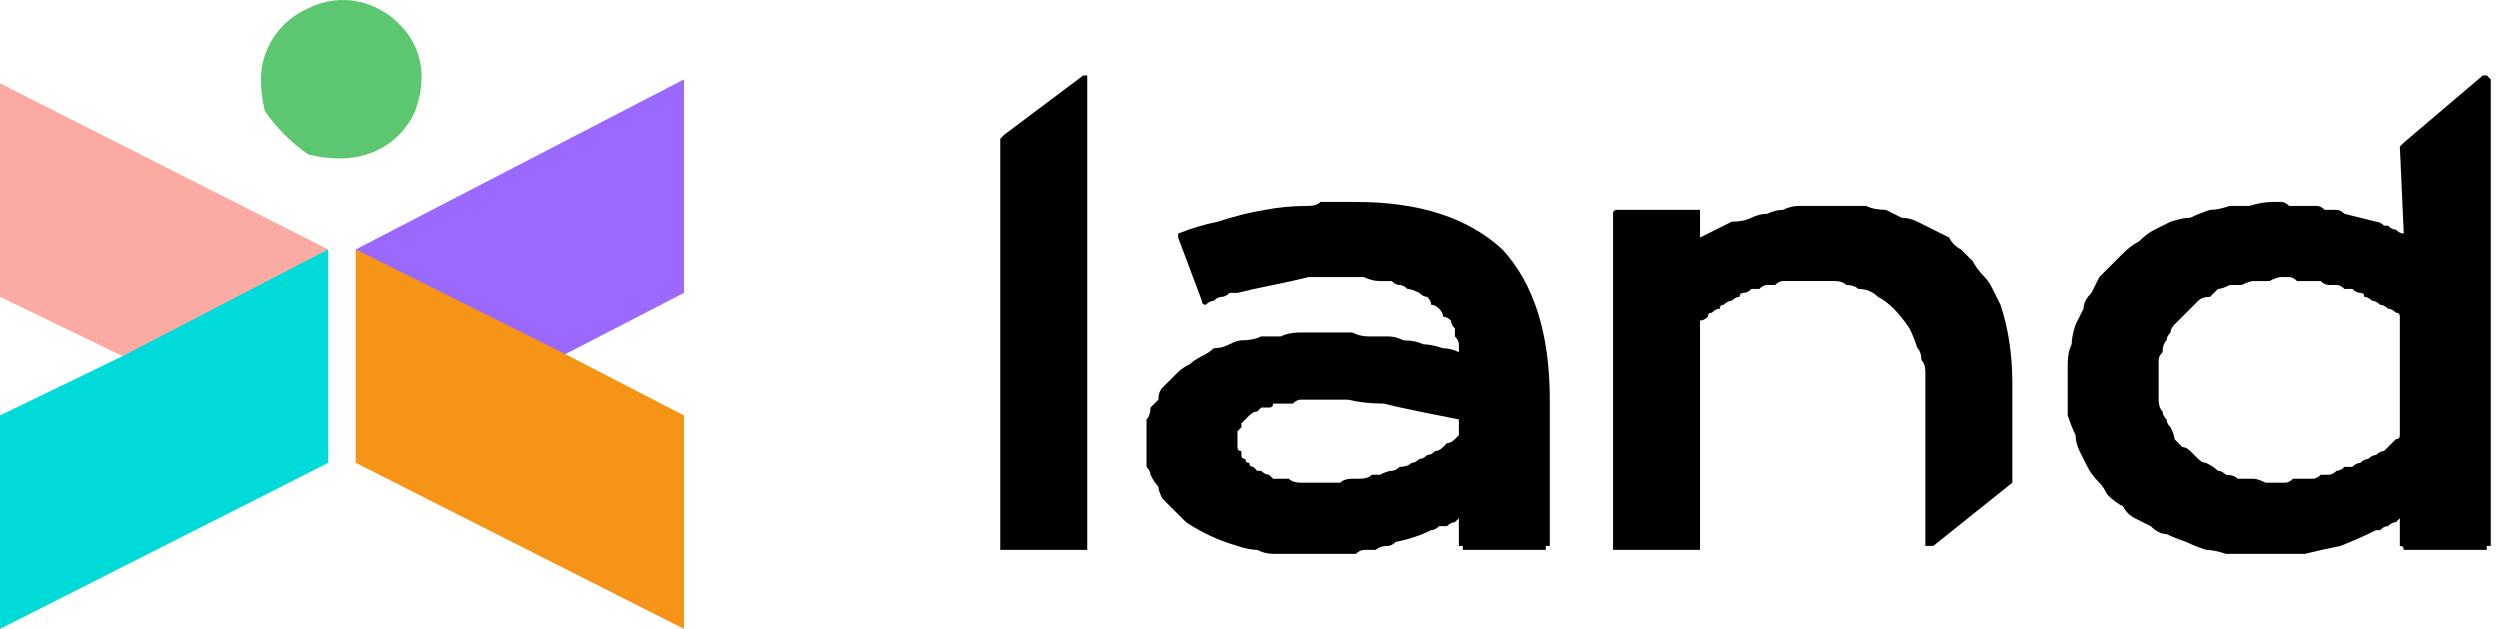 <svg xmlns="http://www.w3.org/2000/svg" width="159" height="40" viewBox="0 0 159 40" fill="none">
    <path d="M63.868 8.57L68.897 4.798C69.065 4.798 69.148 4.798 69.148 4.798C69.148 4.966 69.148 5.05 69.148 5.05V34.721C69.148 34.721 69.148 34.804 69.148 34.972C69.148 34.972 69.065 34.972 68.897 34.972H63.868C63.7 34.972 63.617 34.972 63.617 34.972C63.617 34.804 63.617 34.721 63.617 34.721V8.822C63.617 8.822 63.7 8.738 63.868 8.57Z" fill="currentColor"></path>
    <path fill-rule="evenodd" clip-rule="evenodd" d="M72.919 28.183C72.919 27.848 72.919 27.597 72.919 27.429C72.919 27.094 72.919 26.842 72.919 26.675C73.087 26.507 73.171 26.256 73.171 25.921C73.338 25.753 73.506 25.585 73.674 25.418C73.674 25.082 73.758 24.831 73.925 24.663C74.093 24.496 74.26 24.328 74.428 24.16C74.596 23.993 74.763 23.825 74.931 23.657C75.099 23.49 75.35 23.322 75.685 23.155C75.853 22.987 76.104 22.819 76.44 22.652C76.775 22.484 77.026 22.316 77.194 22.149C77.529 22.149 77.865 22.065 78.2 21.897C78.535 21.73 78.787 21.646 78.954 21.646C79.457 21.646 79.876 21.562 80.211 21.394C80.714 21.394 81.133 21.394 81.469 21.394C81.804 21.227 82.223 21.143 82.726 21.143C83.061 21.143 83.48 21.143 83.983 21.143C84.318 21.143 84.654 21.143 84.989 21.143C85.324 21.143 85.659 21.143 85.995 21.143C86.33 21.311 86.665 21.394 87.001 21.394C87.503 21.394 87.922 21.394 88.258 21.394C88.593 21.394 88.928 21.478 89.263 21.646C89.766 21.646 90.186 21.73 90.521 21.897C90.856 21.897 91.275 21.981 91.778 22.149C92.113 22.149 92.448 22.233 92.784 22.4C92.784 22.233 92.784 22.065 92.784 21.897C92.784 21.73 92.7 21.562 92.532 21.394C92.532 21.227 92.532 21.059 92.532 20.892C92.365 20.724 92.281 20.556 92.281 20.389C92.113 20.221 91.946 20.137 91.778 20.137C91.778 19.97 91.694 19.802 91.526 19.634C91.359 19.467 91.191 19.383 91.024 19.383C91.024 19.215 90.94 19.048 90.772 18.88C90.605 18.88 90.437 18.796 90.269 18.628C89.934 18.461 89.683 18.377 89.515 18.377C89.347 18.209 89.18 18.126 89.012 18.126C88.844 18.126 88.677 18.042 88.509 17.874C88.174 17.874 87.922 17.874 87.755 17.874C87.42 17.874 87.084 17.79 86.749 17.623C86.581 17.623 86.33 17.623 85.995 17.623C85.827 17.623 85.576 17.623 85.24 17.623C84.737 17.623 84.067 17.623 83.229 17.623C82.558 17.79 81.804 17.958 80.966 18.126C80.128 18.293 79.373 18.461 78.703 18.628C78.535 18.628 78.368 18.628 78.2 18.628C78.032 18.796 77.865 18.88 77.697 18.88C77.529 18.88 77.362 18.964 77.194 19.131C77.026 19.131 76.859 19.215 76.691 19.383C76.523 19.383 76.44 19.299 76.44 19.131L74.931 15.108C74.931 14.941 74.931 14.857 74.931 14.857C75.769 14.521 76.607 14.27 77.445 14.102C78.451 13.767 79.457 13.516 80.463 13.348C81.301 13.181 82.223 13.097 83.229 13.097C83.564 13.097 83.816 13.013 83.983 12.845C84.318 12.845 84.57 12.845 84.737 12.845C85.073 12.845 85.324 12.845 85.492 12.845C85.827 12.845 86.079 12.845 86.246 12.845C90.269 12.845 93.371 13.851 95.55 15.863C97.561 18.042 98.567 21.227 98.567 25.418V34.721C98.399 34.721 98.316 34.721 98.316 34.721C98.316 34.889 98.316 34.973 98.316 34.973H93.035C93.035 34.973 93.035 34.889 93.035 34.721C92.868 34.721 92.784 34.721 92.784 34.721V32.961C92.784 32.961 92.7 33.045 92.532 33.212C92.365 33.212 92.197 33.296 92.029 33.464C91.862 33.464 91.694 33.464 91.526 33.464C91.359 33.632 91.191 33.715 91.024 33.715C90.353 34.051 89.599 34.302 88.761 34.47C88.593 34.637 88.425 34.721 88.258 34.721C87.922 34.721 87.671 34.805 87.503 34.973C87.336 34.973 87.084 34.973 86.749 34.973C86.581 34.973 86.414 35.056 86.246 35.224C85.911 35.224 85.659 35.224 85.492 35.224C85.324 35.224 85.073 35.224 84.737 35.224C84.57 35.224 84.318 35.224 83.983 35.224C83.816 35.224 83.564 35.224 83.229 35.224C82.894 35.224 82.558 35.224 82.223 35.224C81.72 35.224 81.301 35.224 80.966 35.224C80.63 35.224 80.295 35.14 79.96 34.973C79.625 34.973 79.206 34.889 78.703 34.721C77.529 34.386 76.44 33.883 75.434 33.212C75.266 33.045 75.099 32.877 74.931 32.709C74.763 32.542 74.596 32.374 74.428 32.207C74.26 32.039 74.093 31.871 73.925 31.704C73.758 31.369 73.674 31.117 73.674 30.949C73.506 30.782 73.338 30.53 73.171 30.195C73.171 30.027 73.087 29.86 72.919 29.692C72.919 29.357 72.919 29.105 72.919 28.938C72.919 28.603 72.919 28.351 72.919 28.183ZM78.703 27.932C78.703 28.1 78.703 28.183 78.703 28.183C78.703 28.351 78.703 28.435 78.703 28.435C78.703 28.603 78.787 28.686 78.954 28.686C78.954 28.854 78.954 28.938 78.954 28.938C78.954 29.105 79.038 29.189 79.206 29.189C79.206 29.357 79.289 29.441 79.457 29.441C79.457 29.608 79.541 29.692 79.709 29.692C79.709 29.692 79.792 29.776 79.96 29.944C79.96 29.944 80.044 29.944 80.211 29.944C80.379 30.111 80.547 30.195 80.714 30.195C80.714 30.195 80.798 30.279 80.966 30.447C81.133 30.447 81.301 30.447 81.469 30.447C81.636 30.447 81.804 30.447 81.972 30.447C82.139 30.614 82.391 30.698 82.726 30.698C82.894 30.698 83.061 30.698 83.229 30.698C83.396 30.698 83.564 30.698 83.732 30.698C84.067 30.698 84.318 30.698 84.486 30.698C84.654 30.698 84.905 30.698 85.24 30.698C85.408 30.53 85.659 30.447 85.995 30.447C86.162 30.447 86.33 30.447 86.498 30.447C86.833 30.447 87.084 30.363 87.252 30.195C87.42 30.195 87.587 30.195 87.755 30.195C88.09 30.027 88.341 29.944 88.509 29.944C88.677 29.944 88.844 29.86 89.012 29.692C89.347 29.692 89.599 29.608 89.766 29.441C89.934 29.441 90.102 29.357 90.269 29.189C90.437 29.189 90.605 29.105 90.772 28.938C90.94 28.938 91.107 28.854 91.275 28.686C91.443 28.686 91.61 28.603 91.778 28.435C91.778 28.435 91.862 28.351 92.029 28.183C92.197 28.183 92.365 28.1 92.532 27.932C92.7 27.764 92.784 27.681 92.784 27.681V26.675C91.946 26.507 91.108 26.34 90.269 26.172C89.431 26.004 88.677 25.837 88.006 25.669C87.168 25.669 86.414 25.585 85.743 25.418C85.073 25.418 84.486 25.418 83.983 25.418C83.816 25.418 83.648 25.418 83.48 25.418C83.313 25.418 83.061 25.418 82.726 25.418C82.558 25.418 82.391 25.501 82.223 25.669C81.888 25.669 81.636 25.669 81.469 25.669C81.301 25.669 81.133 25.669 80.966 25.669C80.966 25.837 80.882 25.921 80.714 25.921C80.547 25.921 80.379 25.921 80.211 25.921C80.044 26.088 79.96 26.172 79.96 26.172C79.792 26.172 79.625 26.256 79.457 26.423C79.289 26.591 79.206 26.675 79.206 26.675C79.038 26.842 78.954 26.926 78.954 26.926C78.954 27.094 78.954 27.178 78.954 27.178C78.787 27.345 78.703 27.429 78.703 27.429C78.703 27.597 78.703 27.681 78.703 27.681C78.703 27.848 78.703 27.932 78.703 27.932Z" fill="currentColor"></path>
    <path d="M102.841 13.347H107.87C107.87 13.347 107.954 13.347 108.122 13.347C108.122 13.515 108.122 13.599 108.122 13.599V15.107C108.457 14.94 108.792 14.772 109.127 14.604C109.463 14.437 109.798 14.269 110.133 14.101C110.636 14.101 111.055 14.018 111.39 13.85C111.726 13.682 112.061 13.599 112.396 13.599C112.732 13.431 113.067 13.347 113.402 13.347C113.737 13.18 114.073 13.096 114.408 13.096C114.743 13.096 115.078 13.096 115.414 13.096C115.749 13.096 116.084 13.096 116.419 13.096C116.755 13.096 117.09 13.096 117.425 13.096C117.928 13.096 118.347 13.096 118.682 13.096C119.018 13.263 119.437 13.347 119.94 13.347C120.275 13.515 120.61 13.682 120.945 13.85C121.281 13.85 121.616 13.934 121.951 14.101C122.287 14.269 122.622 14.437 122.957 14.604C123.292 14.772 123.628 14.94 123.963 15.107C124.13 15.443 124.382 15.694 124.717 15.862C125.052 16.197 125.304 16.448 125.472 16.616C125.639 16.951 125.891 17.287 126.226 17.622C126.394 17.789 126.561 18.041 126.729 18.376C126.896 18.711 127.064 19.047 127.232 19.382C127.735 20.891 127.986 22.567 127.986 24.411V30.697L122.957 34.72C122.957 34.72 122.873 34.72 122.706 34.72C122.706 34.72 122.622 34.72 122.454 34.72C122.454 34.553 122.454 34.469 122.454 34.469V25.165C122.454 24.997 122.454 24.746 122.454 24.411C122.454 24.243 122.454 23.992 122.454 23.657C122.454 23.321 122.37 23.07 122.203 22.902C122.203 22.567 122.119 22.315 121.951 22.148C121.784 21.645 121.616 21.226 121.448 20.891C121.113 20.388 120.778 19.969 120.443 19.633C120.107 19.298 119.772 19.047 119.437 18.879C119.102 18.544 118.682 18.376 118.18 18.376C118.012 18.209 117.76 18.125 117.425 18.125C117.258 17.957 117.006 17.873 116.671 17.873C116.503 17.873 116.252 17.873 115.917 17.873C115.581 17.873 115.33 17.873 115.162 17.873C114.995 17.873 114.827 17.873 114.659 17.873C114.492 17.873 114.324 17.873 114.156 17.873C113.989 17.873 113.821 17.873 113.654 17.873C113.486 17.873 113.402 17.873 113.402 17.873C113.234 17.873 113.067 17.957 112.899 18.125C112.732 18.125 112.564 18.125 112.396 18.125C112.229 18.125 112.061 18.209 111.893 18.376C111.726 18.376 111.558 18.376 111.39 18.376C111.223 18.544 111.055 18.628 110.888 18.628C110.72 18.628 110.636 18.711 110.636 18.879C110.469 18.879 110.301 18.963 110.133 19.13C109.966 19.13 109.798 19.214 109.63 19.382C109.463 19.382 109.379 19.466 109.379 19.633C109.211 19.633 109.044 19.717 108.876 19.885C108.708 19.885 108.625 19.969 108.625 20.136C108.457 20.304 108.289 20.388 108.122 20.388V34.72C108.122 34.72 108.122 34.804 108.122 34.972C107.954 34.972 107.87 34.972 107.87 34.972H102.841C102.841 34.972 102.757 34.972 102.59 34.972C102.59 34.804 102.59 34.72 102.59 34.72V13.599C102.59 13.431 102.674 13.347 102.841 13.347Z" fill="currentColor"></path>
    <path fill-rule="evenodd" clip-rule="evenodd" d="M131.507 24.16C131.507 23.825 131.507 23.489 131.507 23.154C131.507 22.651 131.591 22.232 131.759 21.897C131.759 21.561 131.843 21.142 132.01 20.64C132.178 20.304 132.345 19.969 132.513 19.634C132.513 19.299 132.681 18.963 133.016 18.628C133.184 18.293 133.351 17.957 133.519 17.622C133.854 17.287 134.106 17.035 134.273 16.868C134.609 16.532 134.86 16.281 135.028 16.113C135.363 15.778 135.698 15.527 136.033 15.359C136.369 15.024 136.704 14.772 137.039 14.605C137.374 14.437 137.71 14.27 138.045 14.102C138.548 13.934 138.967 13.85 139.302 13.85C139.637 13.683 140.057 13.515 140.559 13.348C140.895 13.348 141.314 13.264 141.817 13.096C142.32 13.096 142.739 13.096 143.074 13.096C143.577 12.928 144.08 12.845 144.583 12.845C144.75 12.845 144.918 12.845 145.085 12.845C145.253 12.845 145.421 12.928 145.588 13.096C145.756 13.096 146.007 13.096 146.343 13.096C146.51 13.096 146.678 13.096 146.846 13.096C147.013 13.096 147.181 13.096 147.348 13.096C147.516 13.096 147.684 13.18 147.851 13.348C148.187 13.348 148.438 13.348 148.606 13.348C148.773 13.348 148.941 13.431 149.109 13.599C149.779 13.767 150.45 13.934 151.12 14.102C151.288 14.102 151.455 14.186 151.623 14.353C151.623 14.353 151.707 14.353 151.875 14.353C152.042 14.521 152.21 14.605 152.377 14.605C152.545 14.772 152.713 14.856 152.88 14.856L152.629 9.324C152.629 9.324 152.713 9.241 152.88 9.073L157.909 4.798C158.077 4.798 158.161 4.798 158.161 4.798C158.328 4.966 158.412 5.05 158.412 5.05V34.721C158.412 34.721 158.328 34.721 158.161 34.721C158.161 34.721 158.161 34.804 158.161 34.972C158.161 34.972 158.077 34.972 157.909 34.972H152.88C152.88 34.804 152.797 34.721 152.629 34.721V32.96C152.629 32.96 152.545 33.044 152.377 33.212C152.21 33.212 152.042 33.296 151.875 33.463C151.707 33.463 151.539 33.547 151.372 33.715C151.204 33.715 151.12 33.715 151.12 33.715C150.45 34.05 149.695 34.385 148.857 34.721C148.019 34.888 147.265 35.056 146.594 35.224C146.259 35.224 146.007 35.224 145.84 35.224C145.672 35.224 145.505 35.224 145.337 35.224C145.169 35.224 144.918 35.224 144.583 35.224C144.415 35.224 144.247 35.224 144.08 35.224C143.577 35.224 143.158 35.224 142.822 35.224C142.32 35.224 141.9 35.224 141.565 35.224C141.062 35.056 140.643 34.972 140.308 34.972C139.805 34.804 139.386 34.637 139.051 34.469C138.548 34.301 138.129 34.134 137.794 33.966C137.458 33.966 137.123 33.799 136.788 33.463C136.452 33.296 136.117 33.128 135.782 32.96C135.447 32.793 135.195 32.541 135.028 32.206C134.692 32.038 134.357 31.787 134.022 31.452C133.854 31.116 133.687 30.865 133.519 30.697C133.184 30.362 132.932 30.027 132.765 29.692C132.597 29.356 132.429 29.021 132.262 28.686C132.094 28.351 132.01 28.015 132.01 27.68C131.843 27.345 131.675 26.926 131.507 26.423C131.507 26.087 131.507 25.752 131.507 25.417C131.507 25.082 131.507 24.663 131.507 24.16ZM137.291 24.16C137.291 24.495 137.291 24.747 137.291 24.914C137.291 25.082 137.291 25.249 137.291 25.417C137.291 25.752 137.374 26.004 137.542 26.171C137.542 26.339 137.626 26.507 137.794 26.674C137.794 26.842 137.877 27.009 138.045 27.177C138.213 27.512 138.296 27.764 138.296 27.931C138.464 28.099 138.632 28.267 138.799 28.434C138.967 28.434 139.135 28.518 139.302 28.686C139.47 28.854 139.637 29.021 139.805 29.189C139.973 29.356 140.14 29.44 140.308 29.44C140.643 29.608 140.895 29.775 141.062 29.943C141.23 29.943 141.398 30.027 141.565 30.195C141.9 30.195 142.152 30.278 142.32 30.446C142.655 30.446 142.99 30.446 143.325 30.446C143.493 30.446 143.744 30.53 144.08 30.697C144.247 30.697 144.499 30.697 144.834 30.697C145.002 30.697 145.169 30.697 145.337 30.697C145.505 30.697 145.672 30.614 145.84 30.446C146.175 30.446 146.427 30.446 146.594 30.446C146.762 30.446 146.929 30.446 147.097 30.446C147.265 30.446 147.432 30.362 147.6 30.195C147.768 30.195 147.935 30.195 148.103 30.195C148.27 30.195 148.438 30.111 148.606 29.943C148.773 29.943 148.941 29.859 149.109 29.692C149.276 29.692 149.444 29.692 149.612 29.692C149.779 29.524 149.947 29.44 150.114 29.44C150.282 29.273 150.45 29.189 150.617 29.189C150.785 29.021 150.953 28.937 151.12 28.937C151.288 28.77 151.455 28.686 151.623 28.686C151.791 28.518 151.875 28.434 151.875 28.434C152.042 28.267 152.21 28.099 152.377 27.931C152.545 27.931 152.629 27.848 152.629 27.68V20.137C152.629 19.969 152.545 19.885 152.377 19.885C152.21 19.718 152.042 19.634 151.875 19.634C151.707 19.466 151.539 19.382 151.372 19.382C151.204 19.215 151.036 19.131 150.869 19.131C150.701 18.963 150.533 18.879 150.366 18.879C150.366 18.712 150.282 18.628 150.114 18.628C149.947 18.628 149.779 18.544 149.612 18.377C149.444 18.377 149.276 18.377 149.109 18.377C148.941 18.209 148.773 18.125 148.606 18.125C148.438 18.125 148.27 18.125 148.103 18.125C147.935 18.125 147.768 18.041 147.6 17.874C147.432 17.874 147.265 17.874 147.097 17.874C146.929 17.874 146.762 17.874 146.594 17.874C146.427 17.874 146.259 17.874 146.091 17.874C145.924 17.706 145.756 17.622 145.588 17.622C145.421 17.622 145.253 17.622 145.085 17.622C144.918 17.622 144.666 17.706 144.331 17.874C143.996 17.874 143.661 17.874 143.325 17.874C143.158 17.874 142.906 17.957 142.571 18.125C142.236 18.125 141.984 18.125 141.817 18.125C141.481 18.293 141.23 18.377 141.062 18.377C140.895 18.544 140.727 18.712 140.559 18.879C140.224 18.879 139.973 18.963 139.805 19.131C139.637 19.299 139.47 19.466 139.302 19.634C139.135 19.801 138.967 19.969 138.799 20.137C138.632 20.304 138.464 20.472 138.296 20.64C138.129 20.807 138.045 20.975 138.045 21.142C137.877 21.31 137.794 21.478 137.794 21.645C137.626 21.813 137.542 22.064 137.542 22.4C137.374 22.567 137.291 22.735 137.291 22.902C137.291 23.07 137.291 23.322 137.291 23.657C137.291 23.825 137.291 23.992 137.291 24.16Z" fill="currentColor"></path>
    <path d="M0 5.301L20.87 15.862V29.44L7.795 22.651L0 18.879L0 5.301Z" fill="#FCABA3"></path>
    <path d="M43.501 5.049V18.628L35.706 22.651L22.631 29.44V15.861L43.501 5.049Z" fill="#9C69FF"></path>
    <path d="M22.631 15.861L35.706 22.398L43.501 26.422V40L22.631 29.439V15.861Z" fill="#F59417"></path>
    <path d="M20.87 15.861V29.439L0 40V26.422L7.795 22.65L20.87 15.861Z" fill="#00DBD9"></path>
    <path d="M19.613 9.827C19.11 9.492 18.607 9.072 18.104 8.57C17.602 8.067 17.182 7.564 16.847 7.061C16.68 6.39 16.596 5.72 16.596 5.049C16.596 3.038 17.853 1.278 19.613 0.523C21.625 -0.483 23.888 0.02 25.396 1.529C26.905 3.038 27.157 5.049 26.402 7.061C25.648 8.821 23.888 10.078 21.625 10.078C20.954 10.078 20.284 9.994 19.613 9.827Z" fill="#5CC770"></path>
</svg>